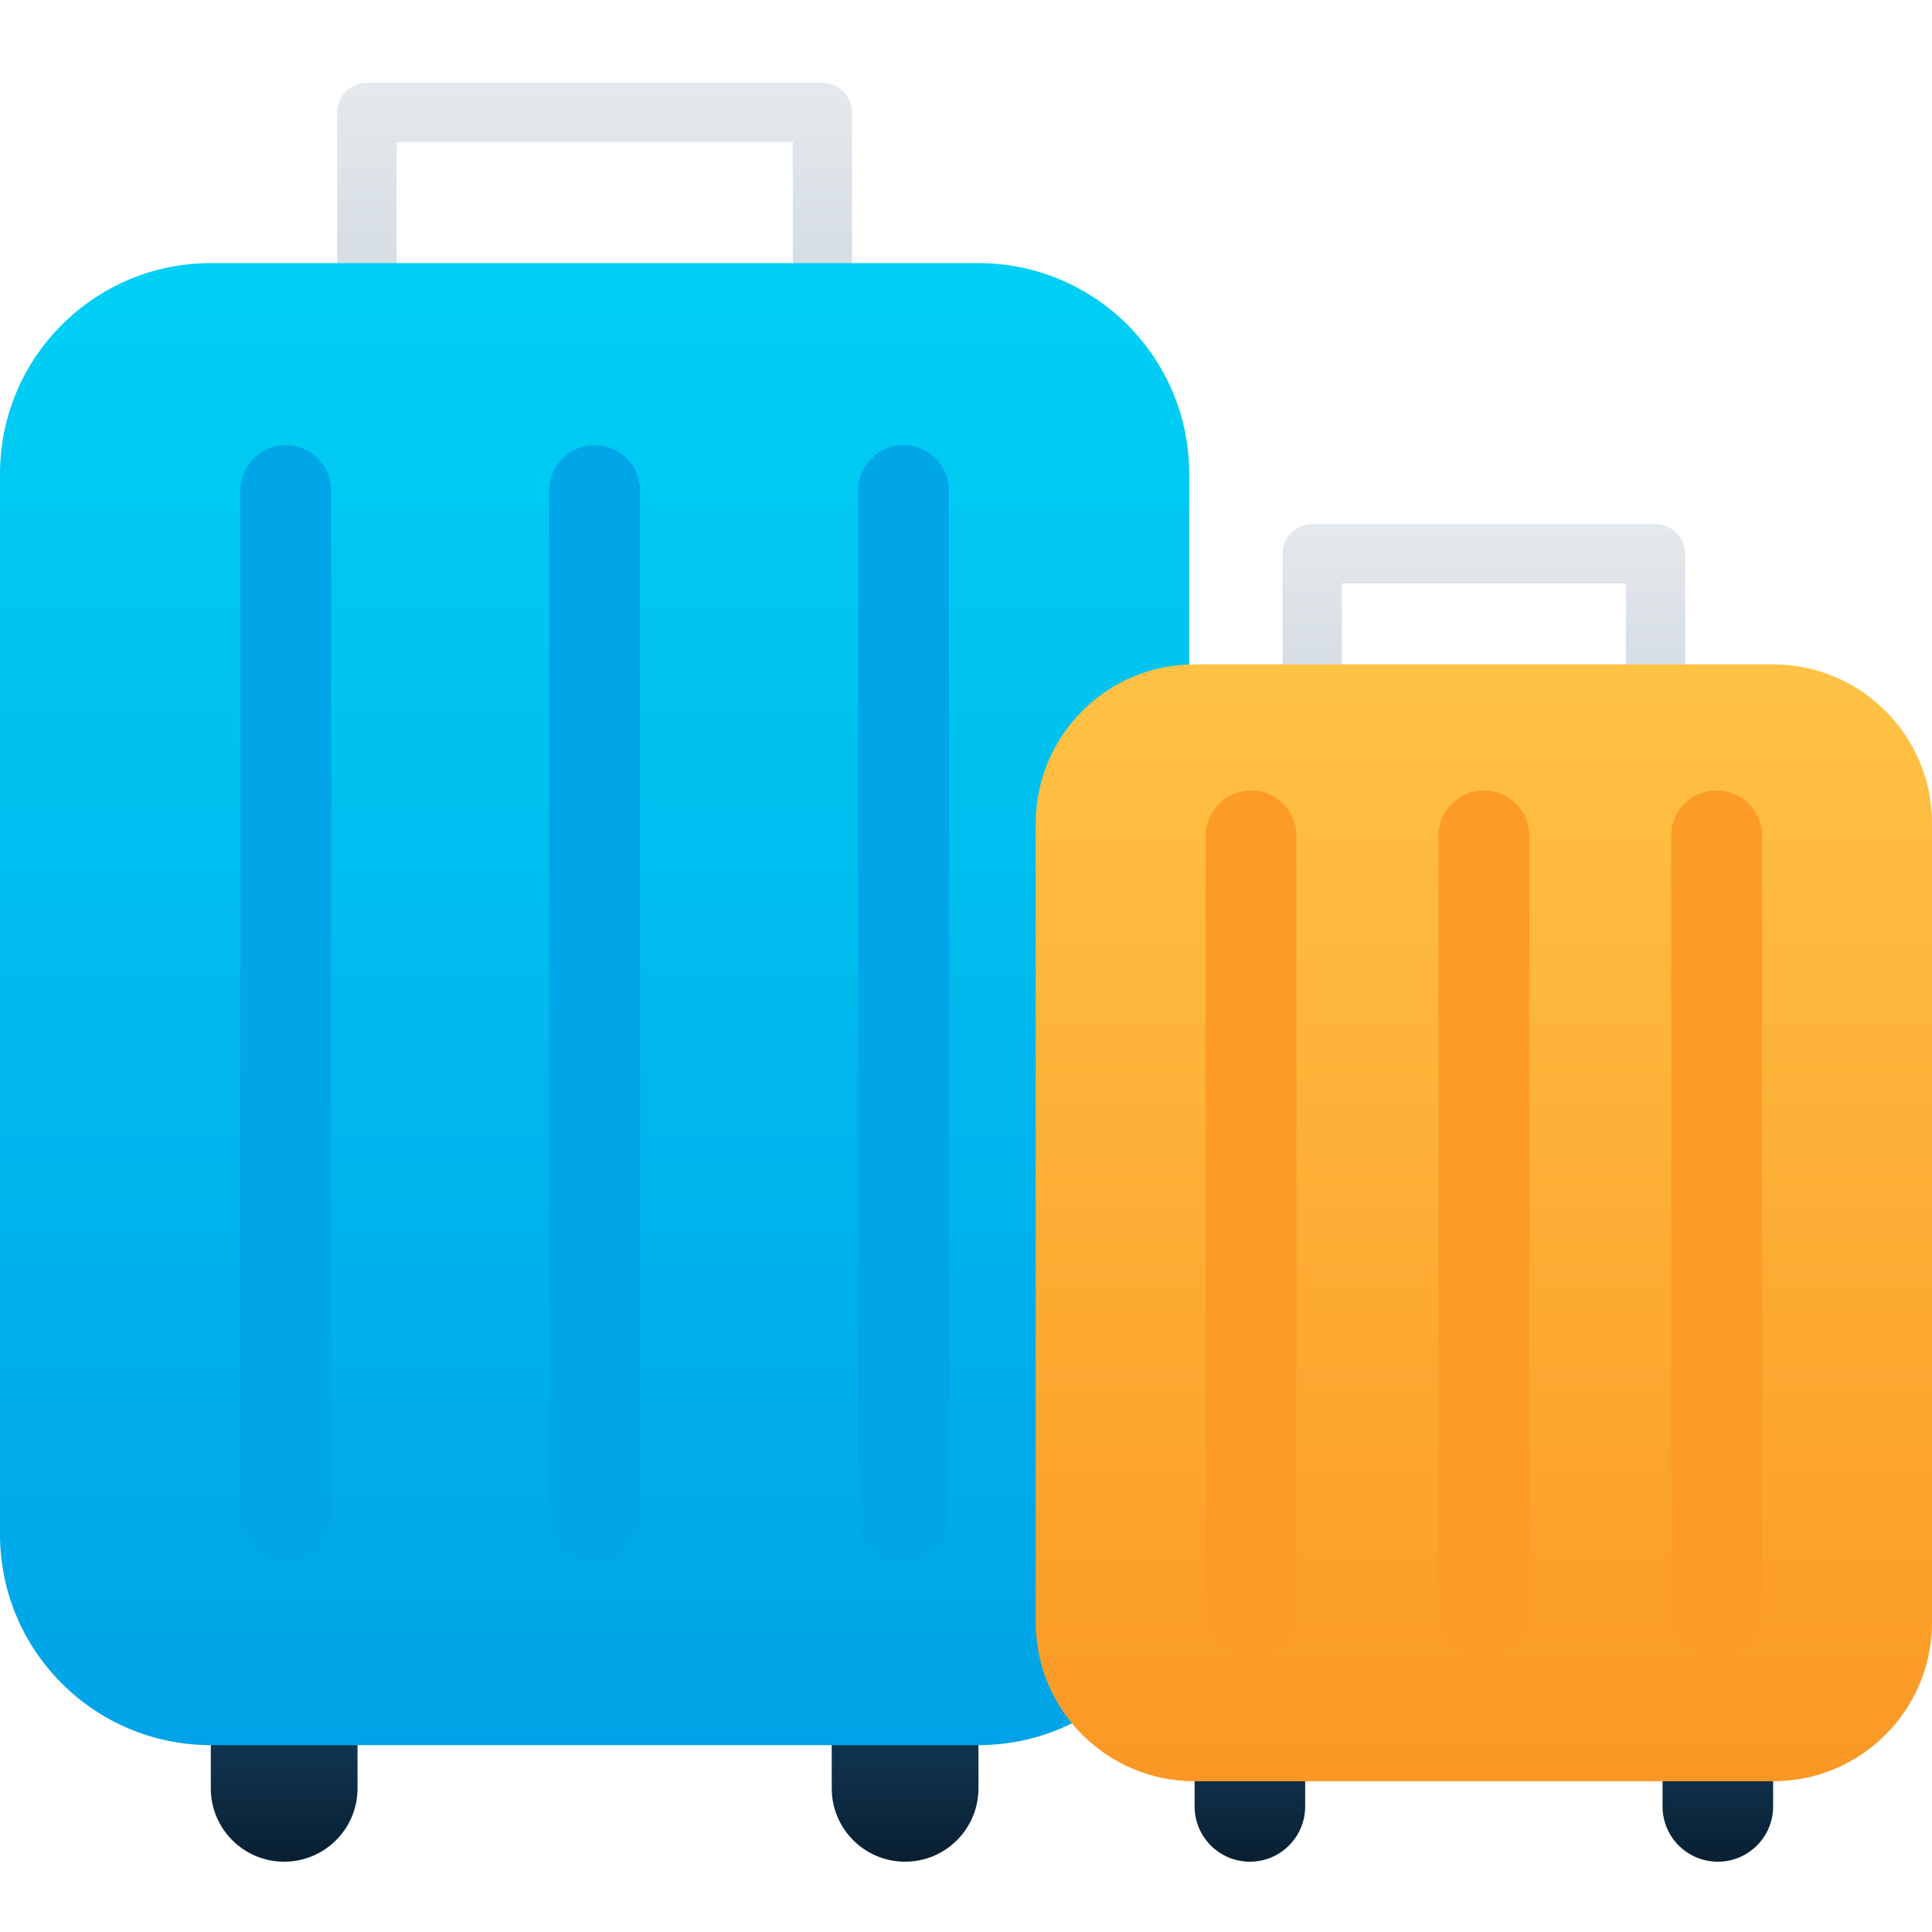 <svg width="70" height="70" viewBox="0 0 70 70" fill="none" xmlns="http://www.w3.org/2000/svg">
<path d="M29.798 17.701C29.205 17.701 28.724 17.22 28.724 16.628V5.147H14.364V16.628C14.364 17.22 13.884 17.701 13.29 17.701C12.697 17.701 12.217 17.22 12.217 16.628V4.073C12.217 3.481 12.697 3 13.29 3H29.798C30.391 3 30.871 3.481 30.871 4.073V16.628C30.871 17.22 30.391 17.701 29.798 17.701Z" fill="url(#paint0_linear)"/>
<path d="M59.984 30.952C59.39 30.952 58.91 30.472 58.91 29.879V21.139H48.616V29.879C48.616 30.472 48.136 30.952 47.543 30.952C46.95 30.952 46.469 30.472 46.469 29.879V20.066C46.469 19.473 46.95 18.992 47.543 18.992H59.984C60.576 18.992 61.057 19.473 61.057 20.066V29.879C61.057 30.472 60.576 30.952 59.984 30.952Z" fill="url(#paint1_linear)"/>
<path d="M45.286 67.453C44.18 67.453 43.283 66.556 43.283 65.45V61.299H47.289V65.45C47.289 66.556 46.392 67.453 45.286 67.453Z" fill="url(#paint2_linear)"/>
<path d="M62.241 67.453C61.134 67.453 60.237 66.556 60.237 65.45V61.299H64.244V65.45C64.244 66.556 63.347 67.453 62.241 67.453Z" fill="url(#paint3_linear)"/>
<path d="M10.296 67.453C8.828 67.453 7.638 66.263 7.638 64.795V60.705H12.954V64.795C12.954 66.263 11.764 67.453 10.296 67.453Z" fill="url(#paint4_linear)"/>
<path d="M32.793 67.453C31.325 67.453 30.135 66.263 30.135 64.795V60.705H35.451V64.795C35.451 66.263 34.261 67.453 32.793 67.453Z" fill="url(#paint5_linear)"/>
<path d="M43.088 17.171V55.593C43.088 59.81 39.668 63.23 35.45 63.23H7.638C3.42 63.23 0 59.81 0 55.593V17.171C0 12.953 3.42 9.533 7.638 9.533H35.45C39.668 9.533 43.088 12.953 43.088 17.171Z" fill="url(#paint6_linear)"/>
<path d="M10.353 56.633C9.443 56.633 8.706 55.896 8.706 54.987V17.775C8.706 16.866 9.443 16.129 10.353 16.129C11.261 16.129 11.998 16.866 11.998 17.775V54.987C11.998 55.896 11.261 56.633 10.353 56.633Z" fill="#01A6E8"/>
<path d="M21.544 56.633C20.635 56.633 19.898 55.896 19.898 54.987V17.775C19.898 16.866 20.635 16.129 21.544 16.129C22.453 16.129 23.19 16.866 23.19 17.775V54.987C23.19 55.896 22.453 56.633 21.544 56.633Z" fill="#01A6E8"/>
<path d="M32.736 56.633C31.827 56.633 31.09 55.896 31.09 54.987V17.775C31.09 16.866 31.827 16.129 32.736 16.129C33.645 16.129 34.382 16.866 34.382 17.775V54.987C34.382 55.896 33.645 56.633 32.736 56.633Z" fill="#01A6E8"/>
<path d="M70 29.828V58.784C70 61.963 67.422 64.539 64.243 64.539H43.283C40.105 64.539 37.527 61.963 37.527 58.784V29.828C37.527 26.649 40.105 24.072 43.283 24.072H64.243C67.422 24.072 70 26.649 70 29.828Z" fill="url(#paint7_linear)"/>
<path d="M45.329 59.975C44.42 59.975 43.683 59.238 43.683 58.329V30.285C43.683 29.376 44.42 28.639 45.329 28.639C46.238 28.639 46.975 29.376 46.975 30.285V58.328C46.975 59.238 46.238 59.975 45.329 59.975Z" fill="#FC9C27"/>
<path d="M53.764 59.975C52.854 59.975 52.117 59.238 52.117 58.329V30.285C52.117 29.376 52.854 28.639 53.764 28.639C54.673 28.639 55.41 29.376 55.41 30.285V58.328C55.41 59.238 54.673 59.975 53.764 59.975Z" fill="#FC9C27"/>
<path d="M62.198 59.975C61.288 59.975 60.551 59.238 60.551 58.329V30.285C60.551 29.376 61.288 28.639 62.198 28.639C63.107 28.639 63.844 29.376 63.844 30.285V58.328C63.844 59.238 63.107 59.975 62.198 59.975Z" fill="#FC9C27"/>
<defs>
<linearGradient id="paint0_linear" x1="21.544" y1="3" x2="21.544" y2="17.701" gradientUnits="userSpaceOnUse">
<stop stop-color="#E4E9ED"/>
<stop offset="1" stop-color="#C5CFD6"/>
</linearGradient>
<linearGradient id="paint1_linear" x1="53.763" y1="18.992" x2="53.763" y2="30.952" gradientUnits="userSpaceOnUse">
<stop stop-color="#E4E9ED"/>
<stop offset="1" stop-color="#C5CFD6"/>
</linearGradient>
<linearGradient id="paint2_linear" x1="45.286" y1="61.299" x2="45.286" y2="67.453" gradientUnits="userSpaceOnUse">
<stop stop-color="#154261"/>
<stop offset="1" stop-color="#091F32"/>
</linearGradient>
<linearGradient id="paint3_linear" x1="62.241" y1="61.299" x2="62.241" y2="67.453" gradientUnits="userSpaceOnUse">
<stop stop-color="#154261"/>
<stop offset="1" stop-color="#091F32"/>
</linearGradient>
<linearGradient id="paint4_linear" x1="10.296" y1="60.705" x2="10.296" y2="67.453" gradientUnits="userSpaceOnUse">
<stop stop-color="#154261"/>
<stop offset="1" stop-color="#091F32"/>
</linearGradient>
<linearGradient id="paint5_linear" x1="32.793" y1="60.705" x2="32.793" y2="67.453" gradientUnits="userSpaceOnUse">
<stop stop-color="#154261"/>
<stop offset="1" stop-color="#091F32"/>
</linearGradient>
<linearGradient id="paint6_linear" x1="21.544" y1="9.533" x2="21.544" y2="63.23" gradientUnits="userSpaceOnUse">
<stop stop-color="#00D0F5"/>
<stop offset="1" stop-color="#00A3E7"/>
</linearGradient>
<linearGradient id="paint7_linear" x1="53.764" y1="24.072" x2="53.764" y2="64.539" gradientUnits="userSpaceOnUse">
<stop stop-color="#FFC245"/>
<stop offset="1" stop-color="#FB9825"/>
</linearGradient>
</defs>
</svg>
